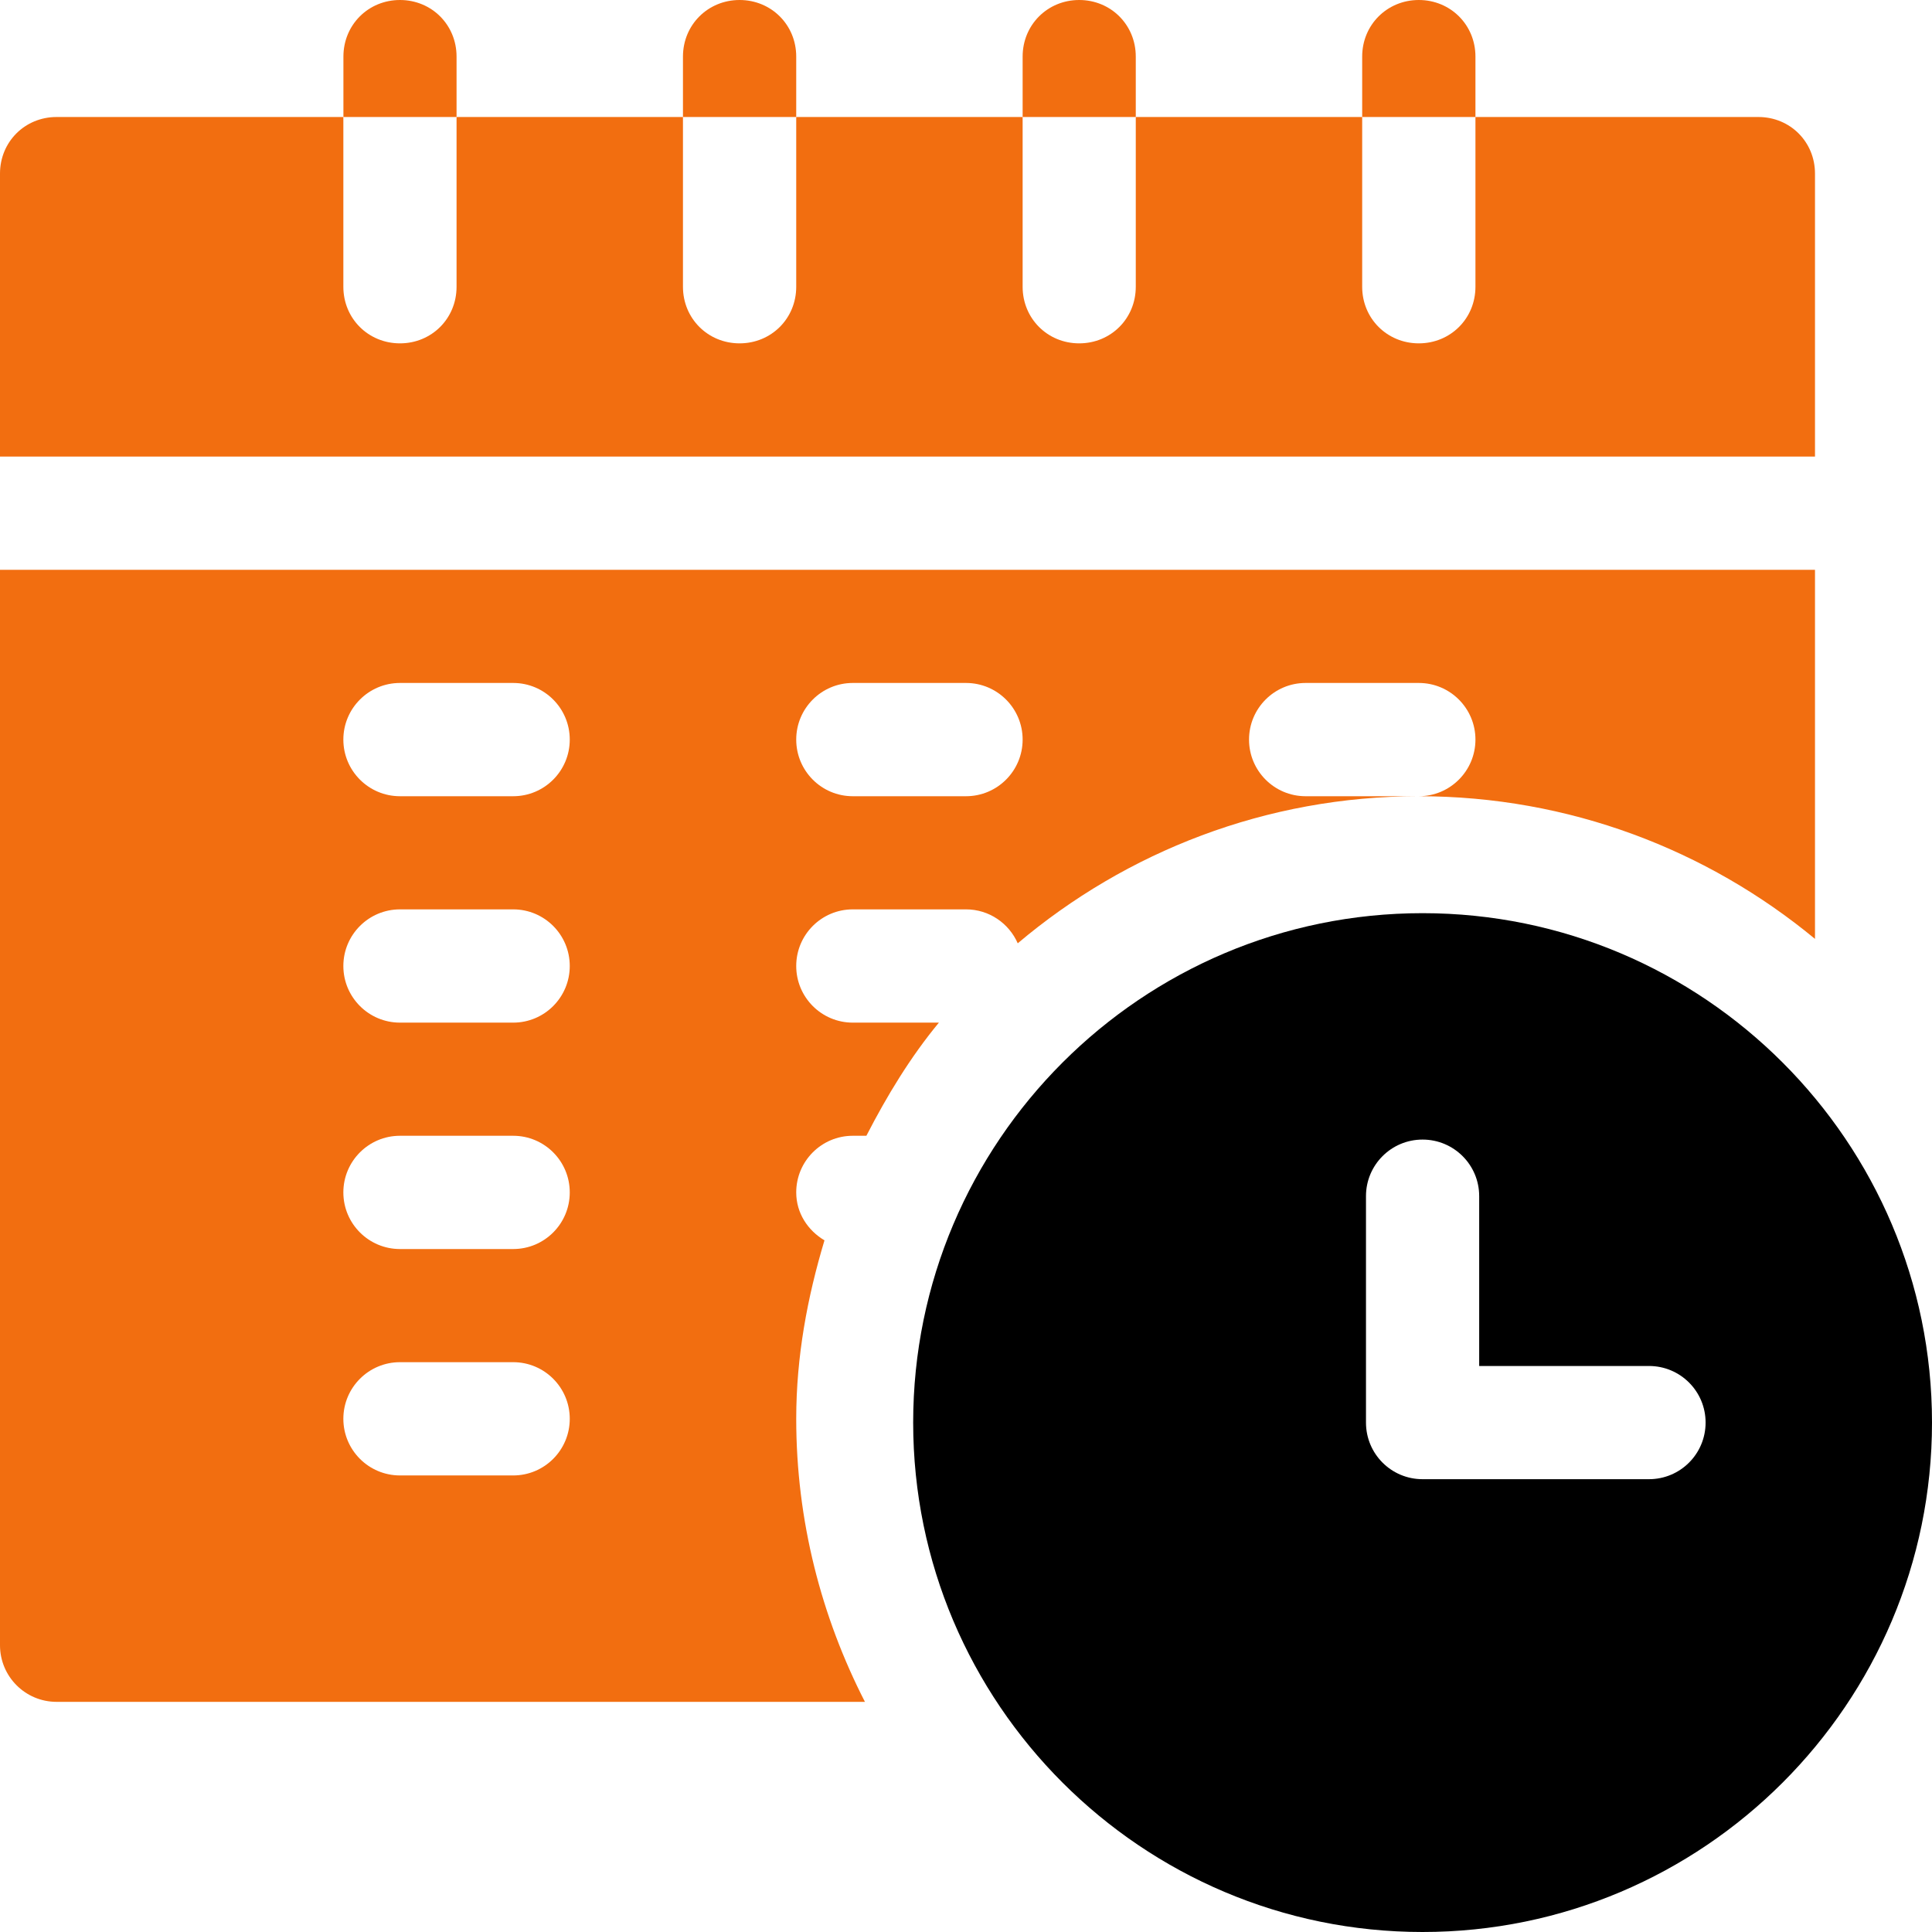<svg width="32" height="32" viewBox="0 0 32 32" fill="none" xmlns="http://www.w3.org/2000/svg">
<path d="M23.562 15.125C18.91 15.125 15.125 18.91 15.125 23.562C15.125 28.215 18.91 32 23.562 32C28.215 32 32 28.215 32 23.562C32 18.91 28.215 15.125 23.562 15.125ZM27.312 24.5H23.562C23.044 24.5 22.625 24.081 22.625 23.562V19.812C22.625 19.294 23.044 18.875 23.562 18.875C24.081 18.875 24.5 19.294 24.5 19.812V22.625H27.312C27.831 22.625 28.25 23.044 28.25 23.562C28.25 24.081 27.831 24.5 27.312 24.5Z" fill="black"/>
<path d="M30.062 2.875C30.062 2.35 29.65 1.938 29.125 1.938H24.438V4.75C24.438 5.275 24.025 5.687 23.5 5.687C22.975 5.687 22.562 5.275 22.562 4.75V1.938H18.812V4.75C18.812 5.275 18.4 5.687 17.875 5.687C17.35 5.687 16.938 5.275 16.938 4.75V1.938H13.188V4.75C13.188 5.275 12.775 5.687 12.25 5.687C11.725 5.687 11.312 5.275 11.312 4.75V1.938H7.562V4.75C7.562 5.275 7.15 5.687 6.625 5.687C6.1 5.687 5.687 5.275 5.687 4.75V1.938H0.937C0.412 1.938 0 2.35 0 2.875V7.562H30.062V2.875Z" fill="#F26E10"/>
<path d="M14.125 18.812H14.35C14.692 18.147 15.079 17.509 15.551 16.938H14.125C13.607 16.938 13.188 16.518 13.188 16C13.188 15.482 13.607 15.062 14.125 15.062H16C16.384 15.062 16.712 15.294 16.857 15.624C18.653 14.107 20.97 13.188 23.5 13.188H21.625C21.107 13.188 20.688 12.768 20.688 12.25C20.688 11.732 21.107 11.312 21.625 11.312H23.5C24.018 11.312 24.438 11.732 24.438 12.25C24.438 12.768 24.018 13.188 23.5 13.188C25.991 13.188 28.278 14.076 30.062 15.551V9.438H0V27.25C0 27.768 0.419 28.188 0.937 28.188H14.326C13.604 26.779 13.188 25.188 13.188 23.5C13.188 22.468 13.373 21.485 13.656 20.544C13.381 20.381 13.188 20.093 13.188 19.75C13.188 19.232 13.607 18.812 14.125 18.812ZM14.125 11.312H16C16.518 11.312 16.938 11.732 16.938 12.25C16.938 12.768 16.518 13.188 16 13.188H14.125C13.607 13.188 13.188 12.768 13.188 12.25C13.188 11.732 13.607 11.312 14.125 11.312ZM8.5 24.438H6.625C6.107 24.438 5.687 24.018 5.687 23.5C5.687 22.982 6.107 22.562 6.625 22.562H8.5C9.018 22.562 9.437 22.982 9.437 23.5C9.437 24.018 9.018 24.438 8.5 24.438ZM8.5 20.688H6.625C6.107 20.688 5.687 20.268 5.687 19.75C5.687 19.232 6.107 18.812 6.625 18.812H8.5C9.018 18.812 9.437 19.232 9.437 19.75C9.437 20.268 9.018 20.688 8.5 20.688ZM8.5 16.938H6.625C6.107 16.938 5.687 16.518 5.687 16C5.687 15.482 6.107 15.062 6.625 15.062H8.5C9.018 15.062 9.437 15.482 9.437 16C9.437 16.518 9.018 16.938 8.5 16.938ZM8.5 13.188H6.625C6.107 13.188 5.687 12.768 5.687 12.25C5.687 11.732 6.107 11.312 6.625 11.312H8.5C9.018 11.312 9.437 11.732 9.437 12.25C9.437 12.768 9.018 13.188 8.5 13.188Z" fill="#F26E10"/>
<path d="M7.562 0.937C7.562 0.412 7.15 0 6.625 0C6.1 0 5.688 0.412 5.688 0.937V1.938H7.562V0.937Z" fill="#F26E10"/>
<path d="M13.188 0.937C13.188 0.412 12.775 0 12.25 0C11.725 0 11.312 0.412 11.312 0.937V1.938H13.188V0.937Z" fill="#F26E10"/>
<path d="M18.812 0.937C18.812 0.412 18.4 0 17.875 0C17.35 0 16.938 0.412 16.938 0.937V1.938H18.812V0.937Z" fill="#F26E10"/>
<path d="M24.438 0.937C24.438 0.412 24.025 0 23.5 0C22.975 0 22.562 0.412 22.562 0.937V1.938H24.438V0.937Z" fill="#F26E10"/>
</svg>
